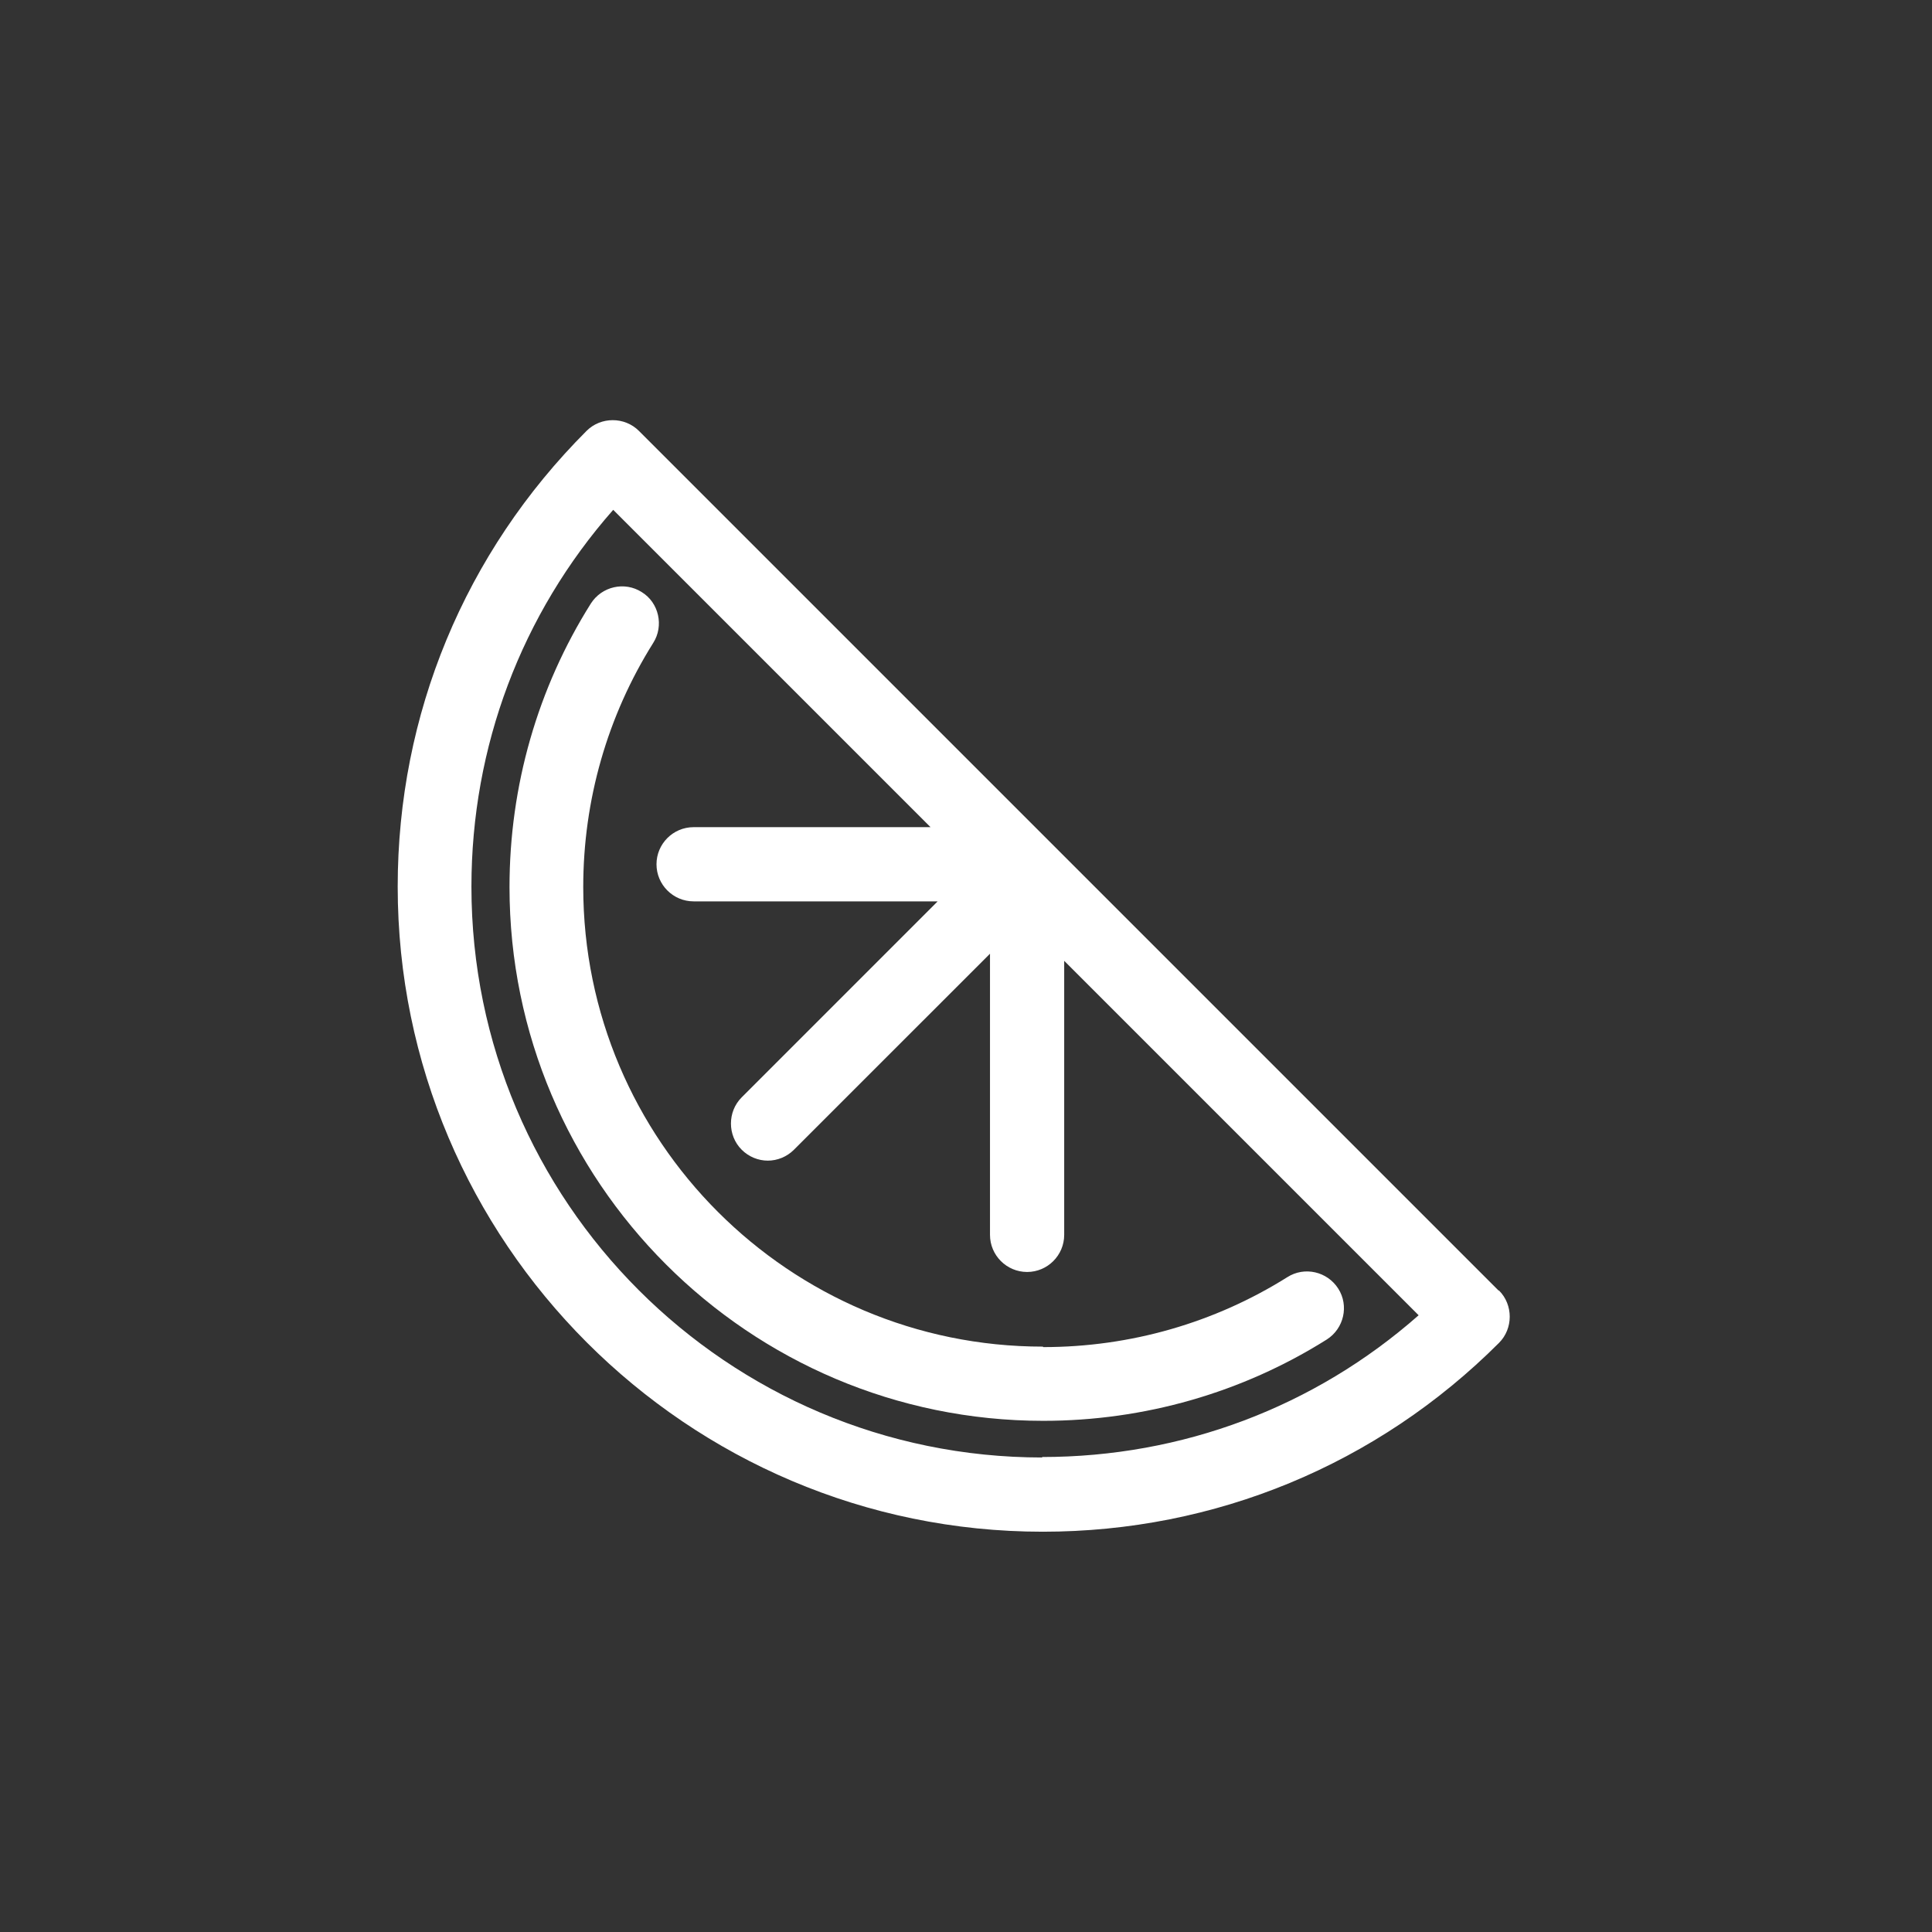 <svg width="86" height="86" viewBox="0 0 86 86" fill="none" xmlns="http://www.w3.org/2000/svg">
<rect x="0" y="0" width="86" height="86" fill="#333333" stroke="none"/>
<path d="M66.706 57.446L28.44 19.18C27.804 18.544 26.745 18.544 26.11 19.18C20.689 24.601 17.703 31.801 17.703 39.467C17.703 55.285 30.578 68.182 46.418 68.182C54.084 68.182 61.306 65.196 66.727 59.775C67.362 59.14 67.362 58.081 66.727 57.446H66.706ZM46.397 64.878C32.378 64.878 20.985 53.486 20.985 39.467C20.985 33.241 23.209 27.332 27.296 22.695L41.421 36.82H30.875C29.964 36.82 29.223 37.561 29.223 38.471C29.223 39.382 29.964 40.123 30.875 40.123H41.738L33.014 48.848C32.378 49.483 32.378 50.542 33.014 51.177C33.331 51.495 33.755 51.664 34.178 51.664C34.602 51.664 35.026 51.495 35.343 51.177L44.068 42.453V54.968C44.068 55.878 44.809 56.62 45.72 56.62C46.63 56.62 47.371 55.878 47.371 54.968V42.77L63.148 58.547C58.51 62.634 52.623 64.857 46.376 64.857L46.397 64.878Z" fill="white"/>
<path d="M46.419 59.943C35.132 59.943 25.962 50.773 25.962 39.486C25.962 35.611 27.042 31.863 29.075 28.622C29.562 27.86 29.329 26.823 28.567 26.357C27.804 25.869 26.788 26.102 26.301 26.865C23.929 30.634 22.68 34.997 22.68 39.486C22.68 52.594 33.331 63.246 46.44 63.246C50.929 63.246 55.291 61.997 59.061 59.625C59.823 59.138 60.056 58.121 59.569 57.359C59.082 56.597 58.066 56.364 57.303 56.851C54.063 58.884 50.315 59.964 46.44 59.964L46.419 59.943Z" fill="white"/>
</svg>
